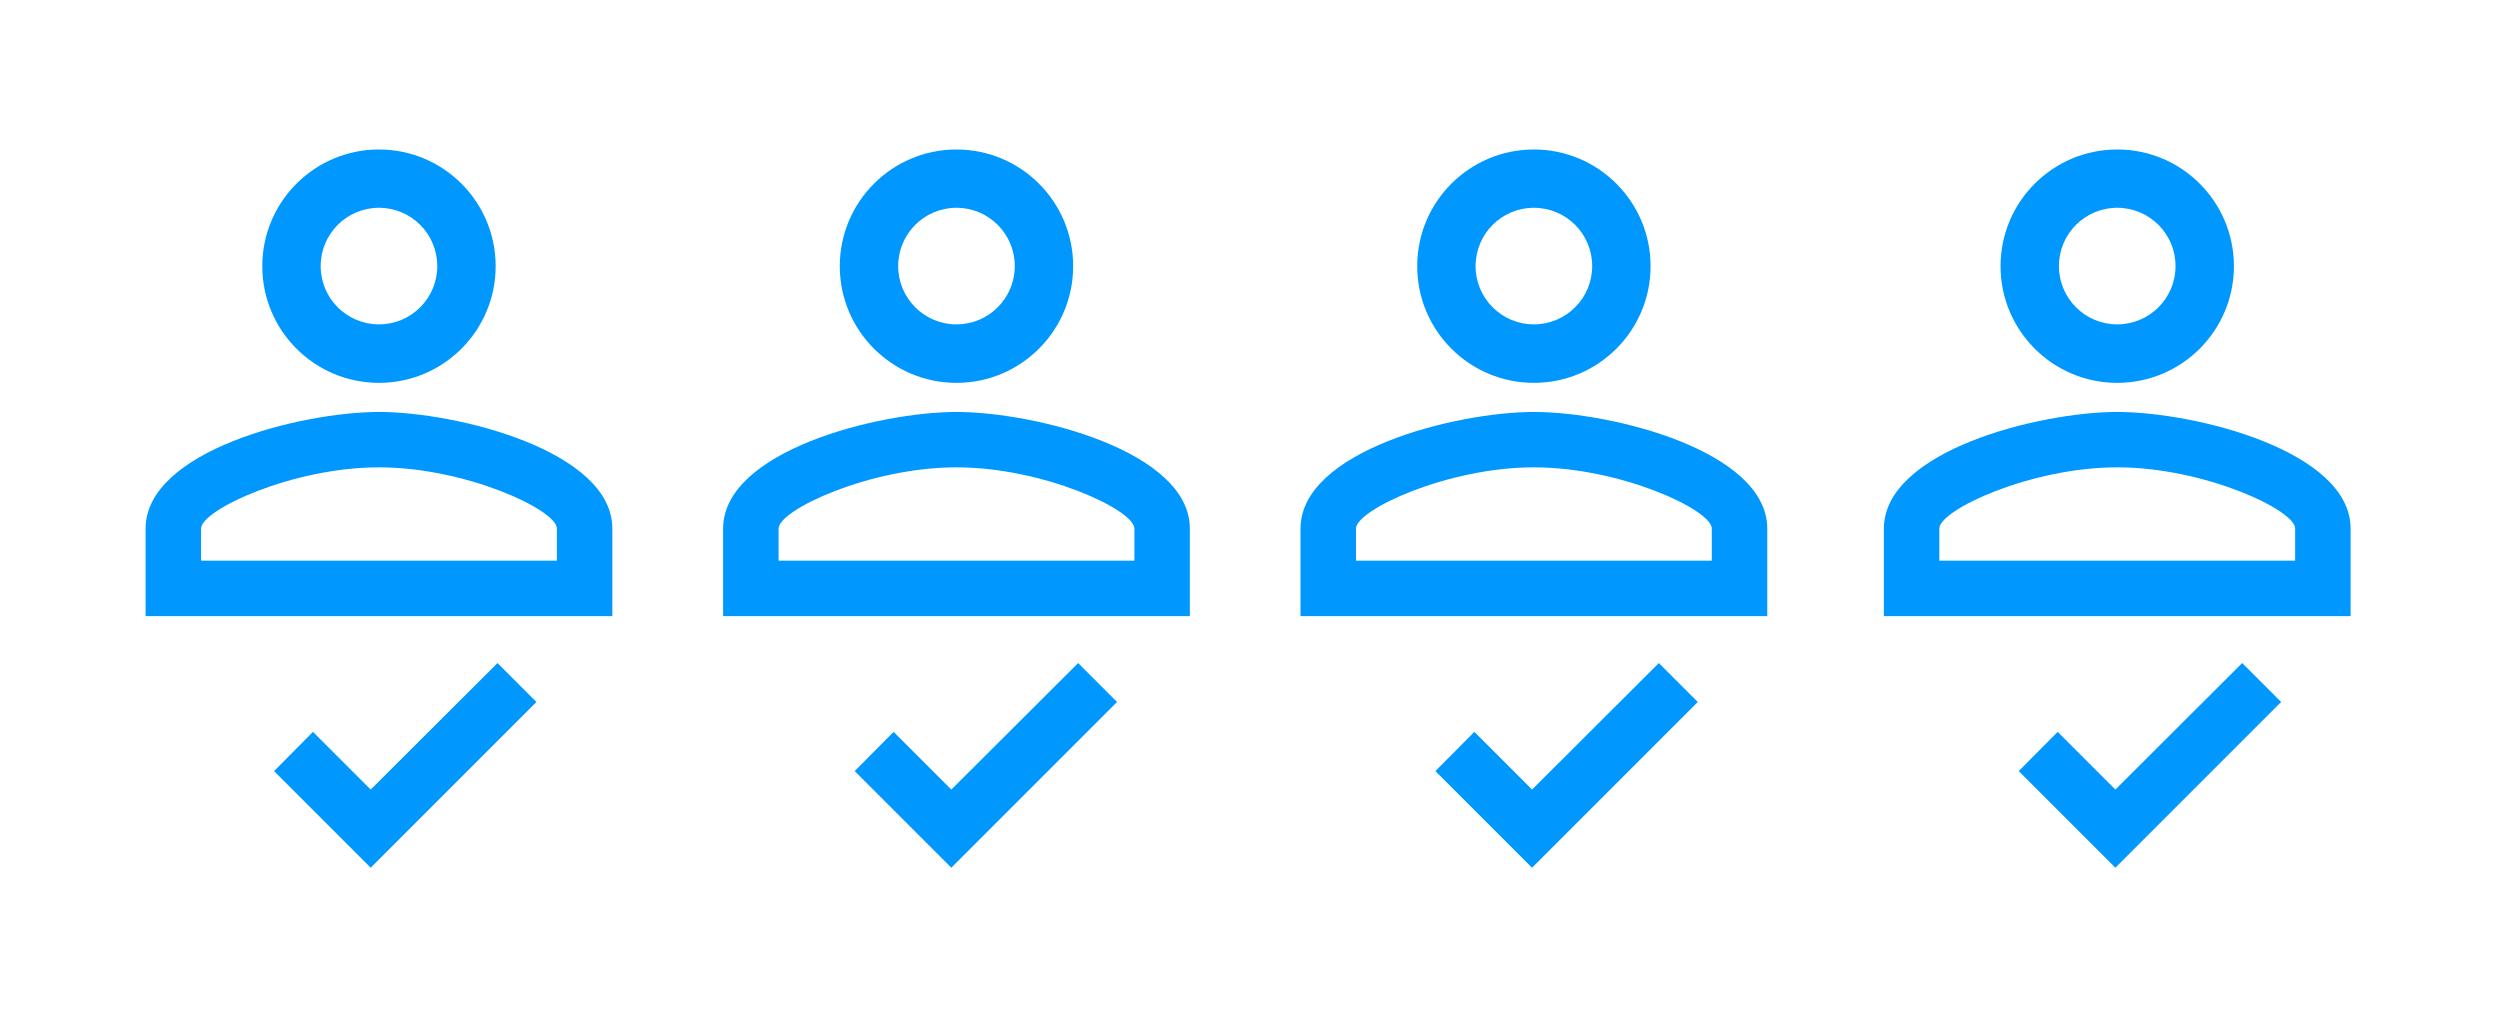 <?xml version="1.0" encoding="UTF-8"?><svg id="uuid-14afcdd4-3d68-4c50-8c58-650ba7ac20eb" xmlns="http://www.w3.org/2000/svg" xmlns:xlink="http://www.w3.org/1999/xlink" viewBox="0 0 256.88 104.16"><defs><filter id="uuid-ccd59581-f245-431b-873f-9b2ff0a04ced" filterUnits="userSpaceOnUse"><feOffset dx="0" dy="0"/><feGaussianBlur result="uuid-1e3012db-3f72-49e9-9d15-bada41ae4f51" stdDeviation="5"/><feFlood flood-color="#0098ff" flood-opacity=".75"/><feComposite in2="uuid-1e3012db-3f72-49e9-9d15-bada41ae4f51" operator="in"/><feComposite in="SourceGraphic"/></filter><filter id="uuid-380c0d7d-d8eb-4c74-89d8-c3fd40985901" filterUnits="userSpaceOnUse"><feOffset dx="0" dy="0"/><feGaussianBlur result="uuid-e9c9507a-fde8-476c-ac60-8e1b6ce3c3f3" stdDeviation="5"/><feFlood flood-color="#0098ff" flood-opacity=".75"/><feComposite in2="uuid-e9c9507a-fde8-476c-ac60-8e1b6ce3c3f3" operator="in"/><feComposite in="SourceGraphic"/></filter><filter id="uuid-b0f89d53-ae65-4a0d-81c1-285f34c3625e" filterUnits="userSpaceOnUse"><feOffset dx="0" dy="0"/><feGaussianBlur result="uuid-b8515d50-e6b9-4ebf-98d2-a6393ffd8222" stdDeviation="5"/><feFlood flood-color="#0098ff" flood-opacity=".75"/><feComposite in2="uuid-b8515d50-e6b9-4ebf-98d2-a6393ffd8222" operator="in"/><feComposite in="SourceGraphic"/></filter><filter id="uuid-62b11503-5ef4-4454-a518-b03c17e11949" filterUnits="userSpaceOnUse"><feOffset dx="0" dy="0"/><feGaussianBlur result="uuid-13af8153-1804-4b87-aa77-2762096cda48" stdDeviation="5"/><feFlood flood-color="#0098ff" flood-opacity=".75"/><feComposite in2="uuid-13af8153-1804-4b87-aa77-2762096cda48" operator="in"/><feComposite in="SourceGraphic"/></filter><filter id="uuid-62a72e06-8d16-4a18-9ea3-eb0c68434a24" filterUnits="userSpaceOnUse"><feOffset dx="0" dy="0"/><feGaussianBlur result="uuid-48b0ba99-d74c-411b-be23-35a404f53336" stdDeviation="5"/><feFlood flood-color="#0098ff" flood-opacity=".75"/><feComposite in2="uuid-48b0ba99-d74c-411b-be23-35a404f53336" operator="in"/><feComposite in="SourceGraphic"/></filter><filter id="uuid-9919f0a9-61d5-46a6-8d2c-d54110022471" filterUnits="userSpaceOnUse"><feOffset dx="0" dy="0"/><feGaussianBlur result="uuid-a5428482-2d92-4057-bf3d-f07865850fd5" stdDeviation="5"/><feFlood flood-color="#0098ff" flood-opacity=".75"/><feComposite in2="uuid-a5428482-2d92-4057-bf3d-f07865850fd5" operator="in"/><feComposite in="SourceGraphic"/></filter><filter id="uuid-23cebe19-ff37-44ac-8af7-2bea50da5fdf" filterUnits="userSpaceOnUse"><feOffset dx="0" dy="0"/><feGaussianBlur result="uuid-09814e4c-ede0-4d4f-9dc1-63cff35332e8" stdDeviation="5"/><feFlood flood-color="#0098ff" flood-opacity=".75"/><feComposite in2="uuid-09814e4c-ede0-4d4f-9dc1-63cff35332e8" operator="in"/><feComposite in="SourceGraphic"/></filter><filter id="uuid-d8abf5a4-13c9-4e2c-963e-ba96529fd7e4" filterUnits="userSpaceOnUse"><feOffset dx="0" dy="0"/><feGaussianBlur result="uuid-ac4f2f04-362f-42b9-83bf-c78b4c04c29e" stdDeviation="5"/><feFlood flood-color="#0098ff" flood-opacity=".75"/><feComposite in2="uuid-ac4f2f04-362f-42b9-83bf-c78b4c04c29e" operator="in"/><feComposite in="SourceGraphic"/></filter></defs><path d="m217.53,21.37c-3.31,0-5.99,2.68-5.99,5.99s2.68,5.99,5.99,5.99,5.99-2.68,5.99-5.99-2.68-5.99-5.99-5.99" style="fill:#fff;"/><path d="m217.53,48.04c-8.9,0-18.28,4.38-18.28,6.29v3.3h36.56v-3.3c0-1.92-9.38-6.29-18.28-6.29Z" style="fill:#fff;"/><path d="m217.55,15.36c6.62,0,11.99,5.37,11.99,11.99s-5.37,11.99-11.99,11.99-11.99-5.37-11.99-11.99,5.37-11.99,11.99-11.99m0,5.99c-3.31,0-5.99,2.68-5.99,5.99s2.68,5.99,5.99,5.99,5.99-2.68,5.99-5.99-2.68-5.99-5.99-5.99m0,20.98c8,0,23.98,3.99,23.98,11.99v8.99h-47.96v-8.99c0-8,15.98-11.99,23.98-11.99m0,5.69c-8.9,0-18.28,4.38-18.28,6.29v3.3h36.56v-3.3c0-1.92-9.38-6.29-18.28-6.29Z" style="fill:#0098ff; filter:url(#uuid-ccd59581-f245-431b-873f-9b2ff0a04ced);"/><path d="m217.36,89.16l-9.93-9.93,4-4.03,5.93,5.93,13.03-13,4,4" style="fill:#0098ff; filter:url(#uuid-380c0d7d-d8eb-4c74-89d8-c3fd40985901);"/><path d="m38.95,21.37c-3.31,0-5.99,2.68-5.99,5.99s2.68,5.99,5.99,5.99,5.99-2.68,5.99-5.99-2.68-5.99-5.99-5.99" style="fill:#fff;"/><path d="m38.95,48.04c-8.9,0-18.28,4.38-18.28,6.29v3.3h36.56v-3.3c0-1.92-9.38-6.29-18.28-6.29Z" style="fill:#fff;"/><path d="m98.33,21.37c-3.31,0-5.99,2.68-5.99,5.99s2.68,5.99,5.99,5.99,5.99-2.68,5.99-5.99-2.68-5.99-5.99-5.99" style="fill:#fff;"/><path d="m98.33,48.04c-8.9,0-18.28,4.38-18.28,6.29v3.3h36.56v-3.3c0-1.92-9.38-6.29-18.28-6.29Z" style="fill:#fff;"/><path d="m157.59,21.37c-3.31,0-5.99,2.68-5.99,5.99s2.68,5.99,5.99,5.99,5.99-2.68,5.99-5.99-2.68-5.99-5.99-5.99" style="fill:#fff;"/><path d="m157.59,48.04c-8.9,0-18.28,4.38-18.28,6.29v3.3h36.56v-3.3c0-1.92-9.38-6.29-18.28-6.29Z" style="fill:#fff;"/><path d="m157.61,15.36c6.62,0,11.99,5.37,11.99,11.99s-5.37,11.99-11.99,11.99-11.99-5.37-11.99-11.99,5.37-11.99,11.99-11.99m0,5.99c-3.31,0-5.99,2.68-5.99,5.99s2.68,5.99,5.99,5.99,5.99-2.68,5.99-5.99-2.68-5.99-5.99-5.99m0,20.98c8,0,23.98,3.99,23.98,11.99v8.99h-47.96v-8.99c0-8,15.98-11.99,23.98-11.99m0,5.69c-8.9,0-18.28,4.38-18.28,6.29v3.3h36.56v-3.3c0-1.92-9.38-6.29-18.28-6.29Z" style="fill:#0098ff; filter:url(#uuid-b0f89d53-ae65-4a0d-81c1-285f34c3625e);"/><path d="m98.28,15.36c6.62,0,11.99,5.37,11.99,11.99s-5.37,11.99-11.99,11.99-11.99-5.37-11.99-11.99,5.37-11.99,11.99-11.99m0,5.99c-3.31,0-5.99,2.68-5.99,5.99s2.68,5.99,5.99,5.99,5.99-2.68,5.99-5.99-2.68-5.99-5.99-5.99m0,20.98c8,0,23.98,3.99,23.98,11.99v8.99h-47.96v-8.99c0-8,15.98-11.99,23.98-11.99m0,5.69c-8.9,0-18.28,4.38-18.28,6.29v3.3h36.56v-3.3c0-1.92-9.38-6.29-18.28-6.29Z" style="fill:#0098ff; filter:url(#uuid-62b11503-5ef4-4454-a518-b03c17e11949);"/><path d="m38.09,89.16l-9.93-9.93,4-4.03,5.93,5.93,13.03-13,4,4" style="fill:#0098ff; filter:url(#uuid-62a72e06-8d16-4a18-9ea3-eb0c68434a24);"/><path d="m97.75,89.16l-9.93-9.93,4-4.03,5.93,5.93,13.03-13,4,4" style="fill:#0098ff; filter:url(#uuid-9919f0a9-61d5-46a6-8d2c-d54110022471);"/><path d="m157.42,89.16l-9.93-9.93,4-4.03,5.93,5.93,13.03-13,4,4" style="fill:#0098ff; filter:url(#uuid-23cebe19-ff37-44ac-8af7-2bea50da5fdf);"/><path d="m38.94,15.36c6.62,0,11.99,5.37,11.99,11.99s-5.37,11.99-11.99,11.99-11.99-5.37-11.99-11.99,5.37-11.99,11.99-11.99m0,5.99c-3.31,0-5.99,2.68-5.99,5.99s2.68,5.99,5.99,5.99,5.99-2.68,5.99-5.99-2.68-5.99-5.99-5.99m0,20.98c8,0,23.98,3.99,23.98,11.99v8.99H14.96v-8.99c0-8,15.98-11.99,23.98-11.99m0,5.69c-8.9,0-18.28,4.38-18.28,6.29v3.3h36.56v-3.3c0-1.92-9.38-6.29-18.28-6.29Z" style="fill:#0098ff; filter:url(#uuid-d8abf5a4-13c9-4e2c-963e-ba96529fd7e4);"/></svg>